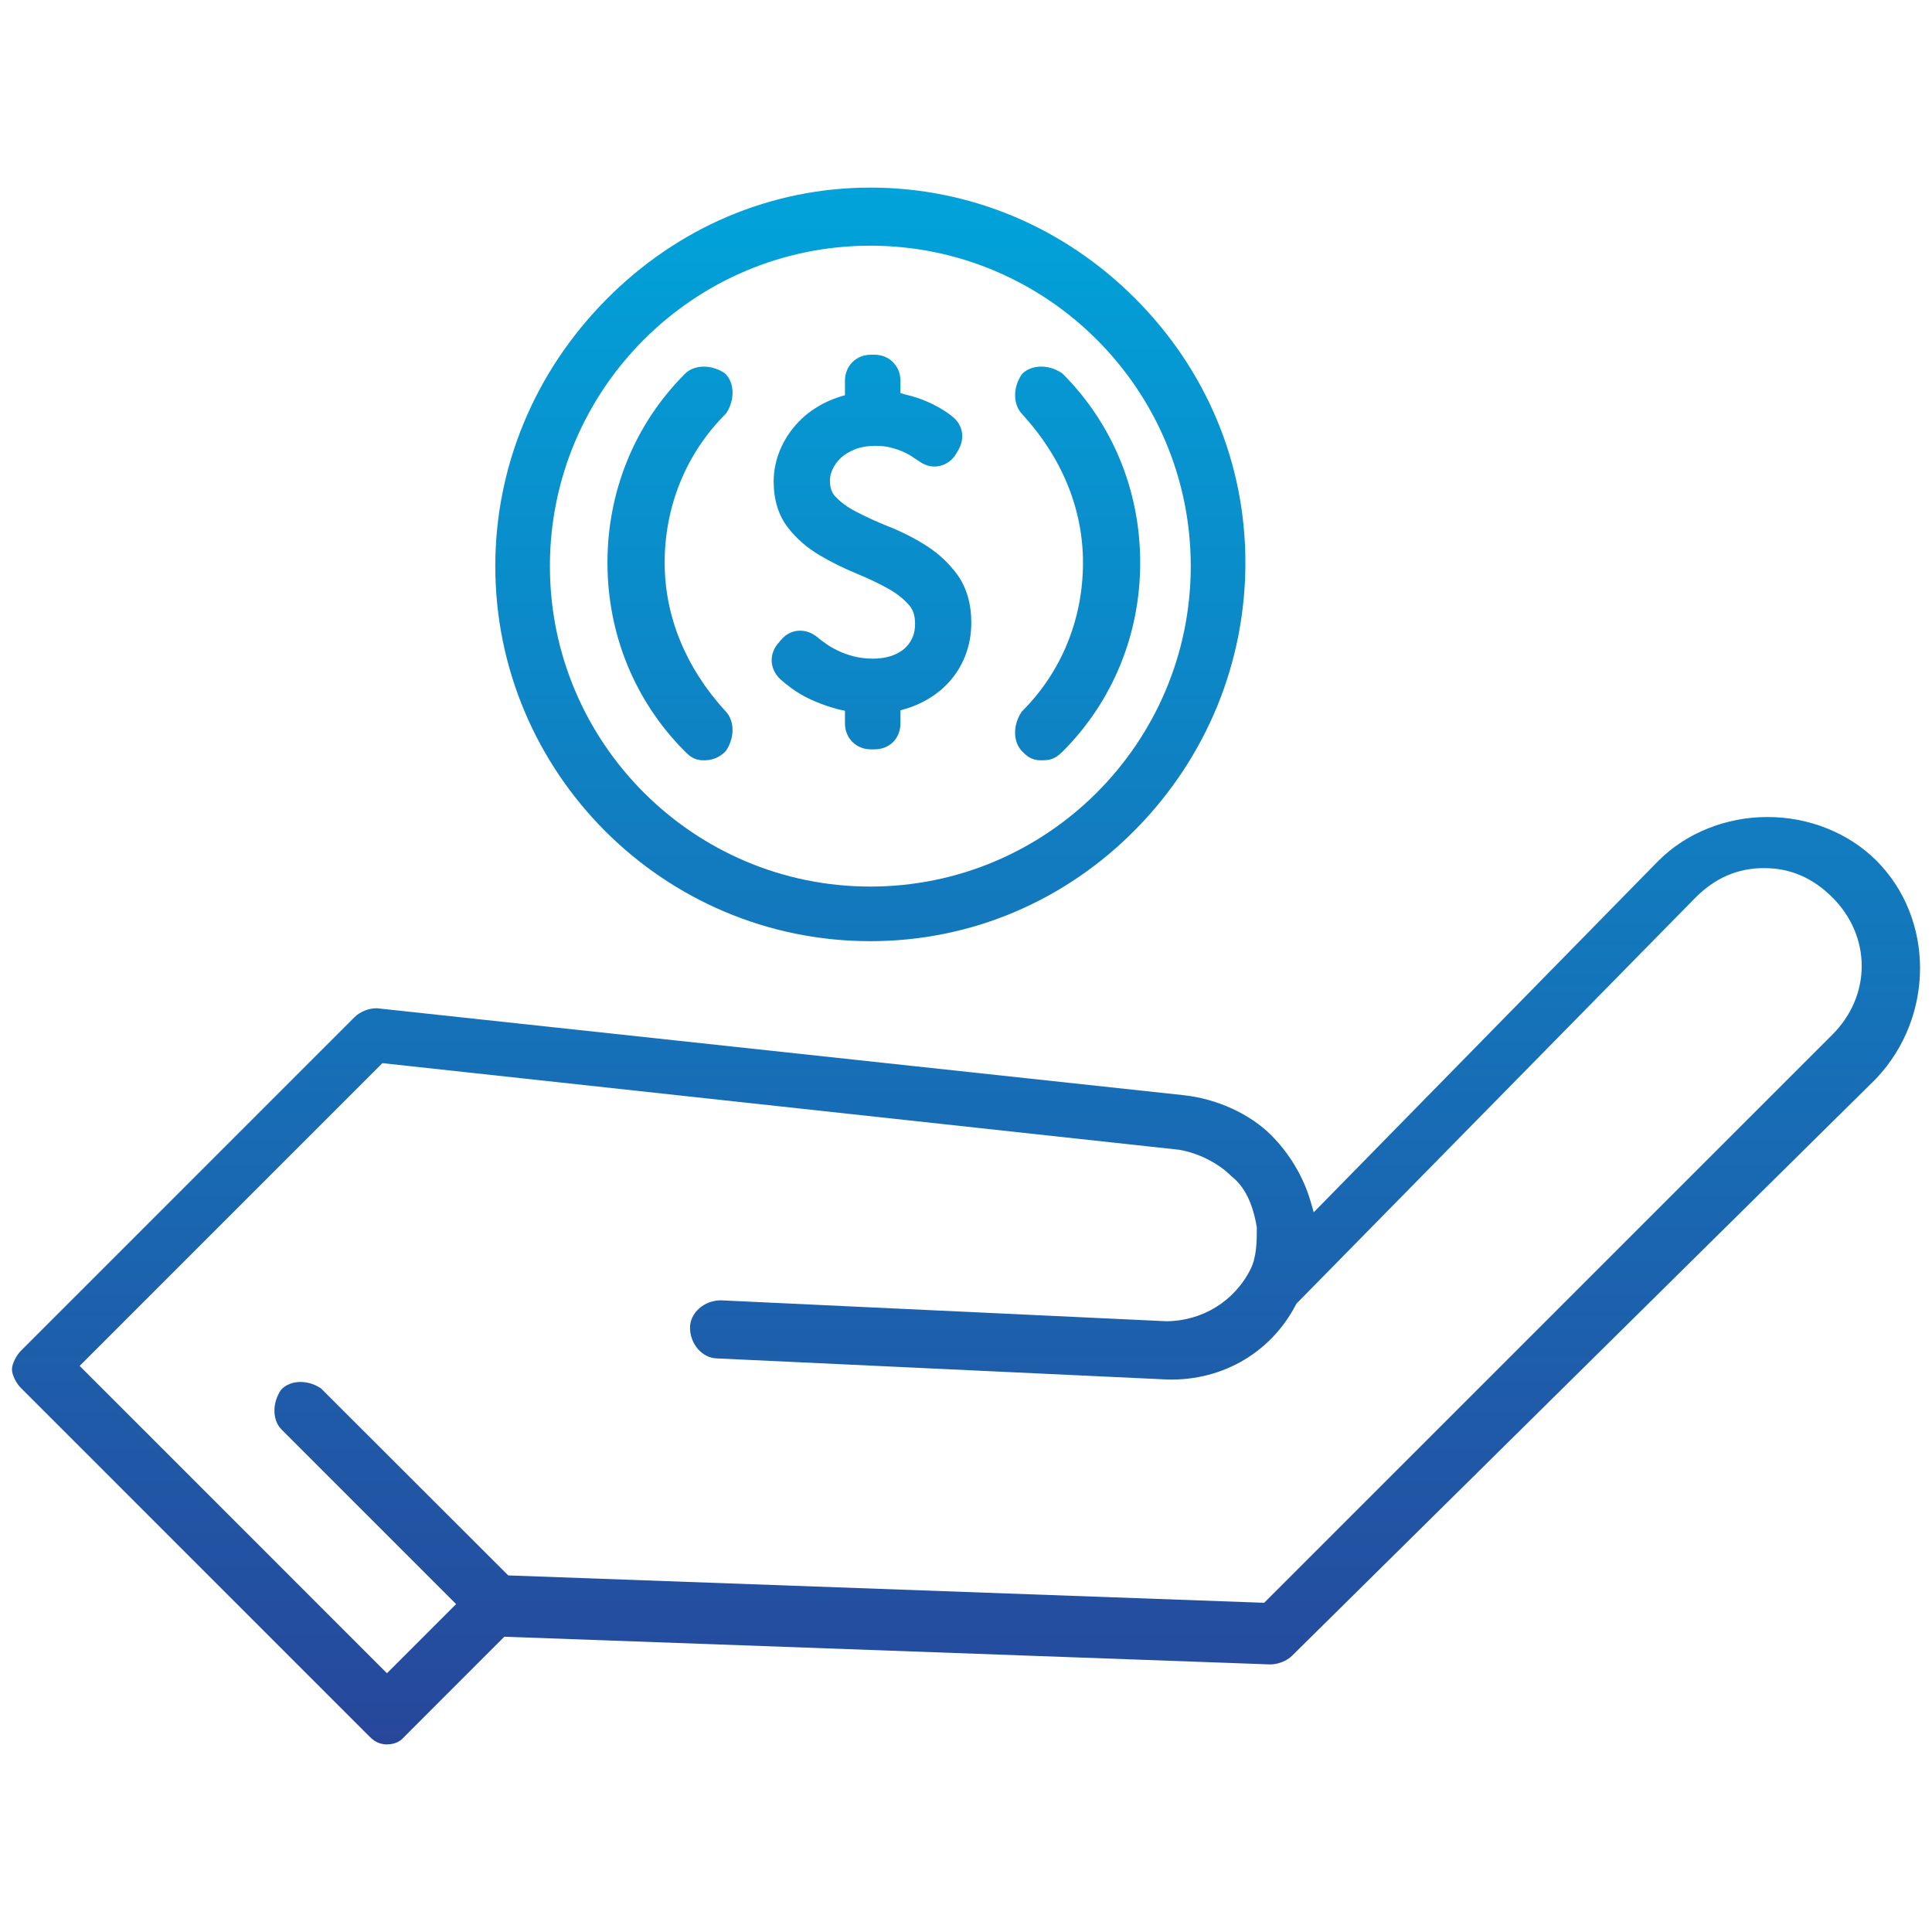 <?xml version="1.0" encoding="UTF-8"?>
<svg id="Layer_1" data-name="Layer 1" xmlns="http://www.w3.org/2000/svg" xmlns:xlink="http://www.w3.org/1999/xlink" viewBox="0 0 600 600">
  <defs>
    <linearGradient id="New_Gradient_Swatch" data-name="New Gradient Swatch" x1="300" y1="1351.74" x2="300" y2="868.26" gradientTransform="translate(0 -810)" gradientUnits="userSpaceOnUse">
      <stop offset="0" stop-color="#27479b"/>
      <stop offset="1" stop-color="#01a3da"/>
    </linearGradient>
  </defs>
  <path d="M270.29,292.29c31.17,0,60.49-12.39,82.56-34.89,21.88-22.31,33.92-51.66,33.92-82.67s-12.19-60-34.33-82.14c-22.15-22.14-51.32-34.33-82.15-34.33s-59.94,12.39-82.14,34.88c-22.14,22.43-34.33,51.78-34.33,82.67,0,64.23,52.25,116.48,116.47,116.48ZM270.29,76.3c54.87,0,99.51,44.64,99.51,99.51s-44.64,99.52-99.51,99.52-99.51-44.64-99.51-99.52,44.64-99.51,99.51-99.51Z" fill="url(#New_Gradient_Swatch)"/>
  <path d="M218.46,236.12c1.22,0,4.06,0,6.81-2.73l.24-.3c2.72-4.08,2.64-9.31-.18-12.19-12.38-13.54-18.91-29.49-18.91-46.17,0-17.58,6.7-33.95,18.86-46.1l.28-.34c2.69-4.08,2.58-9.34-.28-12.21l-.29-.23c-2.01-1.33-4.28-1.99-6.41-1.99-2.26,0-4.38.74-5.85,2.22-15.53,15.53-24.08,36.36-24.08,58.65s8.55,43.12,24.07,58.65c1.15,1.16,2.72,2.74,5.74,2.74Z" fill="url(#New_Gradient_Swatch)"/>
  <path d="M317.34,220.97l-.11.17c-2.74,4.1-2.63,9.36.24,12.24,1.15,1.16,2.72,2.74,5.74,2.74,2.6,0,4.19-.13,6.81-2.73,15.53-15.54,24.08-36.37,24.08-58.66s-8.55-43.12-24.07-58.65l-.31-.25c-4.1-2.73-9.37-2.62-12.24.25l-.25.31c-2.71,4.06-2.62,9.3.19,12.19,12.39,13.53,18.91,29.47,18.91,46.15,0,17.57-6.69,33.94-18.85,46.1l-.14.14Z" fill="url(#New_Gradient_Swatch)"/>
  <path d="M301.65,193.36c0,3.68-.65,7.19-1.94,10.44-1.29,3.26-3.19,6.2-5.65,8.73-2.43,2.49-5.37,4.53-8.73,6.07-1.3.61-2.73,1.14-4.24,1.58l-1.45.42v4.06c0,4.67-3.39,8.06-8.07,8.06h-1.09c-4.6,0-8.07-3.47-8.07-8.06v-3.92l-1.55-.34c-.71-.15-1.41-.34-2.15-.57-2.46-.73-4.85-1.63-7.06-2.66-2.25-1.06-4.21-2.21-5.81-3.41-1.4-1.05-2.52-1.94-3.32-2.65l-.32-.3c-3.29-3.25-3.41-7.87-.33-11.27l.8-.91c1.45-1.77,3.53-2.77,5.81-2.77,1.81,0,3.59.64,5.15,1.84l.42.36c.59.5,1.42,1.12,2.53,1.9.98.71,2.25,1.43,3.89,2.22,1.46.69,3.09,1.26,4.85,1.7,1.77.44,3.75.67,5.89.67,2.01,0,3.89-.29,5.59-.85,1.32-.44,2.5-1.05,3.51-1.81l.53-.42c1.05-.92,1.85-1.99,2.45-3.27.61-1.29.89-2.7.89-4.46,0-3.2-.96-4.75-1.8-5.74-1.66-1.95-3.85-3.69-6.51-5.17-2.97-1.66-6.31-3.25-9.91-4.73-4.04-1.66-7.86-3.56-11.38-5.64-3.91-2.31-7.22-5.19-9.82-8.54-2.98-3.82-4.49-8.67-4.49-14.4,0-3.36.69-6.71,2.06-9.95,1.36-3.18,3.27-6.05,5.66-8.53,2.36-2.49,5.28-4.57,8.67-6.19,1.29-.63,2.75-1.2,4.32-1.69l1.43-.43v-4.5c0-4.6,3.47-8.07,8.07-8.07h1.09c4.6,0,8.07,3.47,8.07,8.07v3.86l1.55.43c.11.03.21.05.28.07,2.34.57,4.41,1.25,6.23,2.04,1.79.78,3.37,1.58,4.7,2.39,1.34.8,2.47,1.59,3.45,2.4,3.23,2.59,3.91,6.83,1.66,10.52l-.98,1.65c-1.36,1.81-3.24,2.95-5.3,3.22-2.02.3-4.05-.27-5.99-1.7l-2.39-1.57c-.76-.49-1.71-.98-2.73-1.4-1.14-.48-2.41-.89-3.91-1.24-1.25-.29-2.69-.44-4.27-.44-2.42,0-4.56.36-6.36,1.06-1.79.71-3.27,1.59-4.39,2.63-1.12,1.04-1.96,2.19-2.59,3.53-.59,1.27-.85,2.37-.85,3.59,0,2.13.52,3.68,1.62,4.87,1.66,1.8,3.85,3.41,6.51,4.77,3.18,1.66,6.55,3.2,10.03,4.58,4.06,1.61,7.95,3.57,11.57,5.85,3.96,2.51,7.26,5.58,9.81,9.11,2.89,4,4.36,9.01,4.36,14.91Z" fill="url(#New_Gradient_Swatch)"/>
  <path d="M582.72,267.26c-8.61-8.6-20.93-13.53-33.81-13.53s-25.2,4.94-33.85,13.57l-107.07,109.19-.95-3.3c-2.18-7.58-6.53-14.9-12.22-20.61-6.65-6.65-16.79-11.3-27.13-12.45l-250.47-26.99-.37-.02c-2.33,0-5.08,1.1-6.73,2.75L6.45,419.54c-1.32,1.34-2.74,3.96-2.74,5.73s1.42,4.42,2.74,5.73l108.03,108.04c1.14,1.13,2.72,2.7,5.7,2.7s4.5-1.49,4.67-1.66l31.77-31.78.87.03,236.93,8.57h.07c2.44,0,5.16-1.09,6.79-2.71l181.39-179.24.06-.07c18.09-19.21,18.07-49.53-.01-67.62ZM569.1,321.27l-176.5,176.49-.87-.03-233.89-8.47-58.16-58.09c-4.08-2.74-9.34-2.64-12.22.26l-.24.28c-2.75,4.11-2.65,9.37.24,12.27l54.19,54.19-21.47,21.47-95.44-95.45,94.02-94.02,247.44,26.9c5.94,1.02,12.07,4.09,16.02,8.02l.28.25c4.01,3.2,6.51,8.2,7.79,15.66l.03.34c0,3.76,0,8.91-1.94,12.8-4.98,9.95-15.02,16.15-26.2,16.18l-138.23-6.49h-.1c-5.18,0-9.56,3.89-9.56,8.49,0,5.12,3.85,9.49,8.41,9.55l138.16,6.47c17.67,1.12,33.62-7.77,41.61-23.2l.14-.27.86-.87,123.09-125.25c6.17-6.16,13.12-9.15,21.27-9.15s15.11,2.99,21.27,9.13c5.85,5.86,9.07,13.41,9.07,21.27s-3.22,15.42-9.07,21.27Z" fill="url(#New_Gradient_Swatch)"/>
</svg>